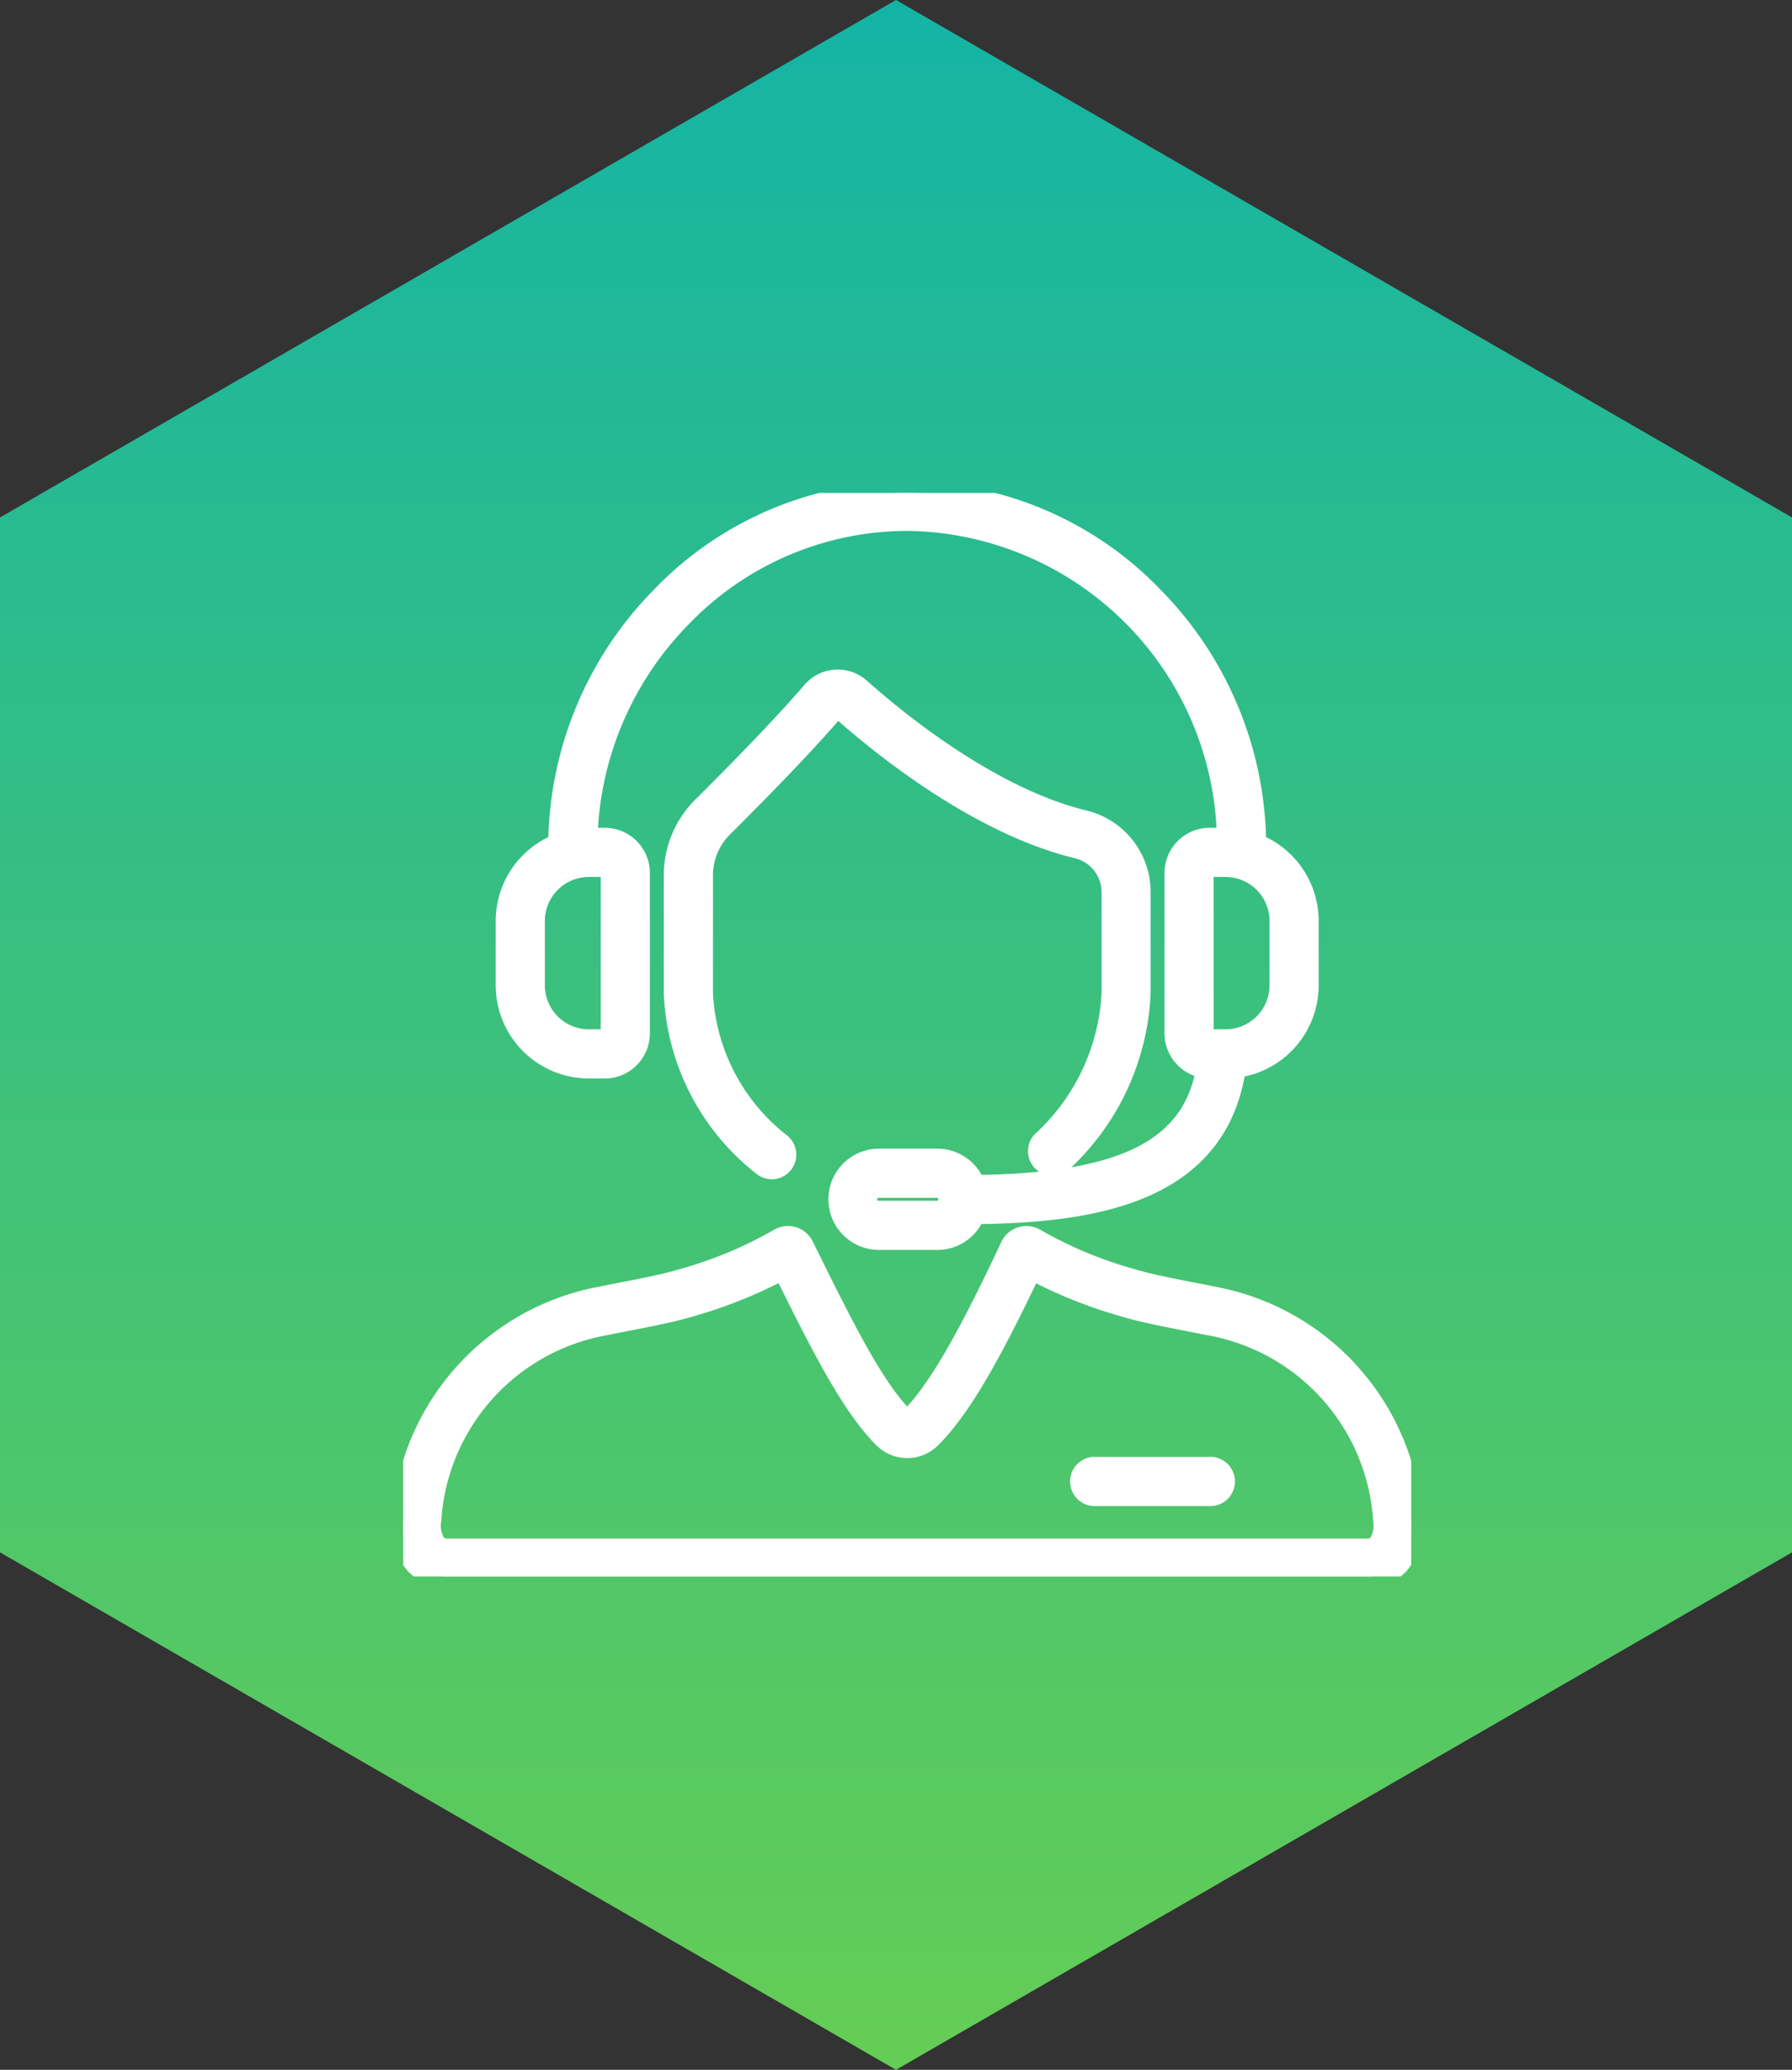 <svg xmlns="http://www.w3.org/2000/svg" xmlns:xlink="http://www.w3.org/1999/xlink" width="80" height="92.376" viewBox="0 0 80 92.376">
  <rect x="0" y="0" width="80" height="92.376" fill="#333333" stroke="none"/>
  <defs>
    <linearGradient id="linear-gradient" x1="0.5" y1="-0.006" x2="0.5" y2="1.003" gradientUnits="objectBoundingBox">
      <stop offset="0" stop-color="#14b4a5"/>
      <stop offset="1" stop-color="#64cd55"/>
    </linearGradient>
    <clipPath id="clip-path">
      <rect id="Rectangle_26537" data-name="Rectangle 26537" width="45" height="48.358" fill="#fff" stroke="#fff" stroke-linecap="round" stroke-linejoin="round" stroke-width="1"/>
    </clipPath>
  </defs>
  <g id="Group_105722" data-name="Group 105722" transform="translate(-616 -3779)">
    <path id="Path_9013" data-name="Path 9013" d="M523,2156.62v-46.188l-40-23.094-40,23.094v46.188l40,23.094Z" transform="translate(173 1691.662)" fill="url(#linear-gradient)"/>
    <g id="Group_78949" data-name="Group 78949" transform="translate(634 3801)">
      <g id="Group_78948" data-name="Group 78948" clip-path="url(#clip-path)">
        <path id="Path_70114" data-name="Path 70114" d="M23.758,74.867h-.714a3.66,3.66,0,0,1-3.655-3.655V68.334a3.66,3.66,0,0,1,3.655-3.655h.714a1.515,1.515,0,0,1,1.513,1.513v7.162a1.515,1.515,0,0,1-1.513,1.513m-.714-8.994a2.464,2.464,0,0,0-2.461,2.461v2.877a2.464,2.464,0,0,0,2.461,2.461h.714a.319.319,0,0,0,.319-.319V66.192a.319.319,0,0,0-.319-.319Z" transform="translate(-14.759 -49.234)" fill="#fff" stroke="#fff" stroke-linecap="round" stroke-linejoin="round" stroke-width="1"/>
        <path id="Path_70115" data-name="Path 70115" d="M146.656,74.867h-.714a1.514,1.514,0,0,1-1.513-1.513V66.192a1.515,1.515,0,0,1,1.513-1.513h.714a3.66,3.66,0,0,1,3.655,3.655v2.877a3.66,3.66,0,0,1-3.655,3.655m-.714-8.994a.319.319,0,0,0-.319.319v7.162a.319.319,0,0,0,.319.319h.714a2.464,2.464,0,0,0,2.461-2.461V68.334a2.464,2.464,0,0,0-2.461-2.461Z" transform="translate(-109.942 -49.234)" fill="#fff" stroke="#fff" stroke-linecap="round" stroke-linejoin="round" stroke-width="1"/>
        <path id="Path_70116" data-name="Path 70116" d="M59.66,16.417a.6.6,0,0,1-.6-.6A14.5,14.5,0,0,0,44.731,1.194,14.059,14.059,0,0,0,34.6,5.533,14.682,14.682,0,0,0,30.4,15.82a.6.6,0,0,1-1.194,0A15.869,15.869,0,0,1,33.747,4.7a15.185,15.185,0,0,1,21.968,0,15.869,15.869,0,0,1,4.542,11.12.6.6,0,0,1-.6.6" transform="translate(-22.231)" fill="#fff" stroke="#fff" stroke-linecap="round" stroke-linejoin="round" stroke-width="1"/>
        <path id="Path_70117" data-name="Path 70117" d="M103.139,110.559a.6.6,0,0,1,0-1.194c7.312-.015,10.471-1.7,10.9-5.808a.6.6,0,0,1,1.188.125c-.636,6.039-6.468,6.865-12.089,6.877Z" transform="translate(-78.056 -78.422)" fill="#fff" stroke="#fff" stroke-linecap="round" stroke-linejoin="round" stroke-width="1"/>
        <path id="Path_70118" data-name="Path 70118" d="M85.771,128.169h-2.6a1.76,1.76,0,0,1,0-3.519h2.6a1.76,1.76,0,1,1,0,3.519m-2.6-2.325a.566.566,0,0,0,0,1.131h2.6a.566.566,0,1,0,0-1.131Z" transform="translate(-61.971 -94.885)" fill="#fff" stroke="#fff" stroke-linecap="round" stroke-linejoin="round" stroke-width="1"/>
        <path id="Path_70119" data-name="Path 70119" d="M55.13,56.829a.594.594,0,0,1-.385-.141,10.275,10.275,0,0,1-3.935-7.651V43.749a4.264,4.264,0,0,1,1.251-3c2.727-2.71,4.173-4.3,4.906-5.155a1.457,1.457,0,0,1,2.077-.14c1.613,1.438,5.818,4.892,10.024,5.908a3.246,3.246,0,0,1,2.475,3.176v4.5a10.871,10.871,0,0,1-3.5,7.508.6.6,0,0,1-.83-.859,9.662,9.662,0,0,0,3.14-6.649v-4.5a2.056,2.056,0,0,0-1.562-2.016c-4.469-1.08-8.859-4.68-10.539-6.177a.263.263,0,0,0-.376.025c-.747.873-2.216,2.488-4.971,5.226a3.064,3.064,0,0,0-.9,2.158v5.288a9.094,9.094,0,0,0,3.513,6.74.6.6,0,0,1-.386,1.053" transform="translate(-38.676 -26.702)" fill="#fff" stroke="#fff" stroke-linecap="round" stroke-linejoin="round" stroke-width="1"/>
        <path id="Path_70120" data-name="Path 70120" d="M42.981,154.244H2.019a1.922,1.922,0,0,1-1.441-.571,2.575,2.575,0,0,1-.571-1.988,10.831,10.831,0,0,1,8.8-9.876c.227-.048.526-.106.862-.171.911-.177,2.158-.419,2.877-.647a18.65,18.65,0,0,0,4.273-1.794.732.732,0,0,1,1.013.313l.135.274c1.616,3.268,3.011,6.089,4.36,7.417a.255.255,0,0,0,.342,0c1.418-1.39,3-4.512,4.489-7.678a.732.732,0,0,1,1.019-.326,18.641,18.641,0,0,0,4.273,1.794c.718.229,1.965.471,2.876.647.336.065.634.123.861.171a10.824,10.824,0,0,1,8.8,9.877,2.575,2.575,0,0,1-.571,1.987,1.922,1.922,0,0,1-1.441.571m-26-13.77a20.5,20.5,0,0,1-4.069,1.653c-.785.25-2.019.489-3.011.682-.328.064-.619.12-.841.167A9.489,9.489,0,0,0,1.2,151.738a1.541,1.541,0,0,0,.246,1.115.746.746,0,0,0,.573.2H42.981a.746.746,0,0,0,.573-.2,1.523,1.523,0,0,0,.247-1.1v-.016a9.49,9.49,0,0,0-7.857-8.76c-.222-.047-.514-.1-.841-.167-.992-.192-2.226-.432-3.011-.682a20.5,20.5,0,0,1-4.062-1.649c-1.688,3.55-3.113,6.193-4.521,7.573a1.445,1.445,0,0,1-2.016,0c-1.468-1.445-2.882-4.281-4.512-7.576" transform="translate(0 -105.887)" fill="#fff" stroke="#fff" stroke-linecap="round" stroke-linejoin="round" stroke-width="1"/>
        <path id="Path_70121" data-name="Path 70121" d="M132.289,183.452H127.13a.6.6,0,0,1,0-1.194h5.159a.6.6,0,1,1,0,1.194" transform="translate(-96.318 -138.737)" fill="#fff" stroke="#fff" stroke-linecap="round" stroke-linejoin="round" stroke-width="1"/>
      </g>
    </g>
  </g>
</svg>
